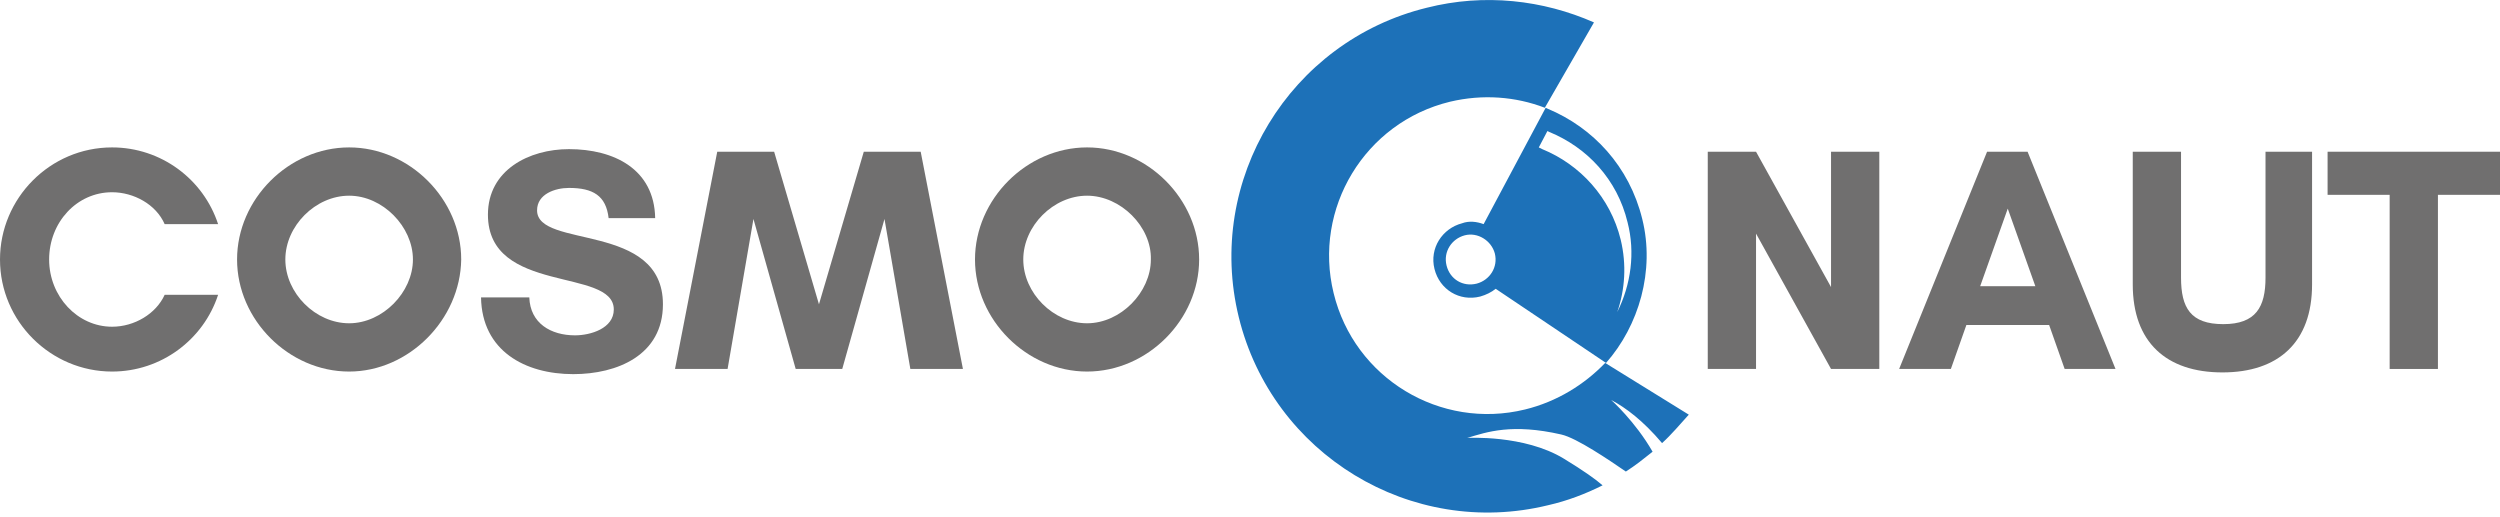 <svg width="290" height="60" viewBox="0 0 290 60" fill="none" xmlns="http://www.w3.org/2000/svg">
<g clip-path="url(#clip0_30_605)">
<path d="M25.3 34.2C23.6 39.4 18.7 43.1 13 43.1C5.9 43.1 0 37.3 0 30.1C0 23 5.8 17.1 13 17.1C18.7 17.1 23.6 20.8 25.3 26H19.1C18.1 23.7 15.5 22.3 13 22.3C8.9 22.3 5.7 25.8 5.7 30.1C5.7 34.4 9 37.9 13 37.9C15.6 37.9 18.1 36.4 19.1 34.2H25.3Z" fill="#706F6F"/>
<path d="M40.5 43.1C33.5 43.1 27.5 37.1 27.5 30.1C27.5 23.1 33.5 17.1 40.5 17.1C47.5 17.1 53.5 23.1 53.5 30.1C53.4 37.1 47.4 43.1 40.5 43.1ZM40.5 22.7C36.6 22.7 33.1 26.2 33.1 30.1C33.1 34 36.6 37.5 40.5 37.5C44.4 37.5 47.9 33.9 47.9 30.1C47.9 26.3 44.4 22.7 40.5 22.7Z" fill="#706F6F"/>
<path d="M71.2 35.9C71.2 31 56.6 34.2 56.6 24.9C56.6 19.7 61.4 17.3 66 17.3C71.2 17.3 75.9 19.6 76 25.3H70.6C70.3 22.7 68.8 21.8 66 21.8C64.4 21.8 62.3 22.5 62.3 24.4C62.3 28.9 76.9 25.7 76.9 35.3C76.9 41.2 71.6 43.4 66.5 43.4C60.9 43.4 55.9 40.7 55.8 34.5H61.4C61.5 37.5 63.9 38.9 66.7 38.9C68.5 38.9 71.2 38.1 71.2 35.9Z" fill="#706F6F"/>
<path d="M105.6 42.8L102.6 25.4L97.7 42.8H92.3L87.4 25.4L84.4 42.8H78.3L83.2 17.6H89.8L95 35.3L100.2 17.6H106.8L111.7 42.8H105.6Z" fill="#706F6F"/>
<path d="M126.1 43.1C119.1 43.1 113.1 37.1 113.1 30.1C113.1 23.1 119.1 17.1 126.1 17.1C133.1 17.1 139.1 23.1 139.1 30.1C139.1 37.1 133.1 43.1 126.1 43.1ZM126.1 22.7C122.2 22.7 118.7 26.2 118.7 30.1C118.7 34 122.2 37.5 126.1 37.5C130 37.5 133.5 33.9 133.5 30.1C133.6 26.3 130 22.7 126.1 22.7Z" fill="#706F6F"/>
<path d="M212.4 42.8L203.7 27.1V42.8H198.1V17.6H203.7L212.4 33.3V17.6H218V42.8H212.4Z" fill="#706F6F"/>
<path d="M239.5 42.8L237.7 37.7H228.1L226.3 42.8H220.3L230.5 17.6H235.2L245.4 42.8H239.5ZM232.9 24.2L229.7 33.2H236.1L232.9 24.2Z" fill="#706F6F"/>
<path d="M268.2 17.6V33C268.2 39.7 264.3 43.2 257.8 43.2C251.3 43.2 247.4 39.7 247.4 33V17.6H253V32.2C253 35.7 254.1 37.6 257.9 37.6C261.7 37.6 262.8 35.6 262.8 32.2V17.6H268.2Z" fill="#706F6F"/>
<path d="M282.8 42.8H277.2V22.6H270V17.6H290V22.6H282.8V42.8Z" fill="#706F6F"/>
<path d="M176.9 47.5C167.1 49.9 157.1 43.9 154.7 34C152.3 24.2 158.3 14.2 168.2 11.8C172 10.9 175.8 11.2 179.2 12.5L184.9 2.6C179 0 172.2 -0.8 165.5 0.9C149.6 4.8 139.8 20.9 143.7 36.8C147.6 52.7 163.7 62.5 179.6 58.6C181.8 58.1 183.9 57.3 185.9 56.3C185.1 55.6 183.7 54.6 181.4 53.2C176.8 50.4 170.2 50.8 170.2 50.8C172.5 50.1 175.4 49.1 181.1 50.4C182.9 50.8 186.7 53.4 188.6 54.7C189.7 54 190.7 53.2 191.7 52.4C189.7 48.9 186.9 46.4 186.9 46.4C188.6 47.3 190.6 48.8 192.8 51.4C193.9 50.4 194.9 49.2 195.9 48.1L186.2 42.1C183.8 44.6 180.6 46.6 176.9 47.5Z" fill="#1D71B8"/>
<path d="M179.5 12.6L179.3 12.5L172.1 26C171.3 25.7 170.4 25.6 169.6 25.9C167.3 26.5 165.8 28.8 166.4 31.2C167 33.6 169.3 35 171.7 34.4C172.4 34.2 173 33.9 173.5 33.5L186 41.9L186.3 42.1C190.1 37.8 192 31.4 190.5 25.4C189 19.3 184.8 14.8 179.5 12.6ZM167.8 30.8C167.4 29.2 168.4 27.7 169.9 27.3C171.4 26.9 173 27.9 173.4 29.4C173.8 31 172.8 32.5 171.3 32.9C169.7 33.3 168.2 32.4 167.8 30.8ZM187.6 36.2C188.5 33.6 188.7 30.7 188 27.8C186.8 22.9 183.3 19.1 178.9 17.3L178.5 17.1L179.5 15.2L179.7 15.3C184.1 17.1 187.6 20.8 188.8 25.8C189.7 29.3 189.2 33 187.6 36.2Z" fill="#1D71B8"/>
</g>
<defs>
<clipPath id="clip0_30_605">
<rect width="290" height="59.4" fill="white"/>
</clipPath>
</defs>
</svg>
